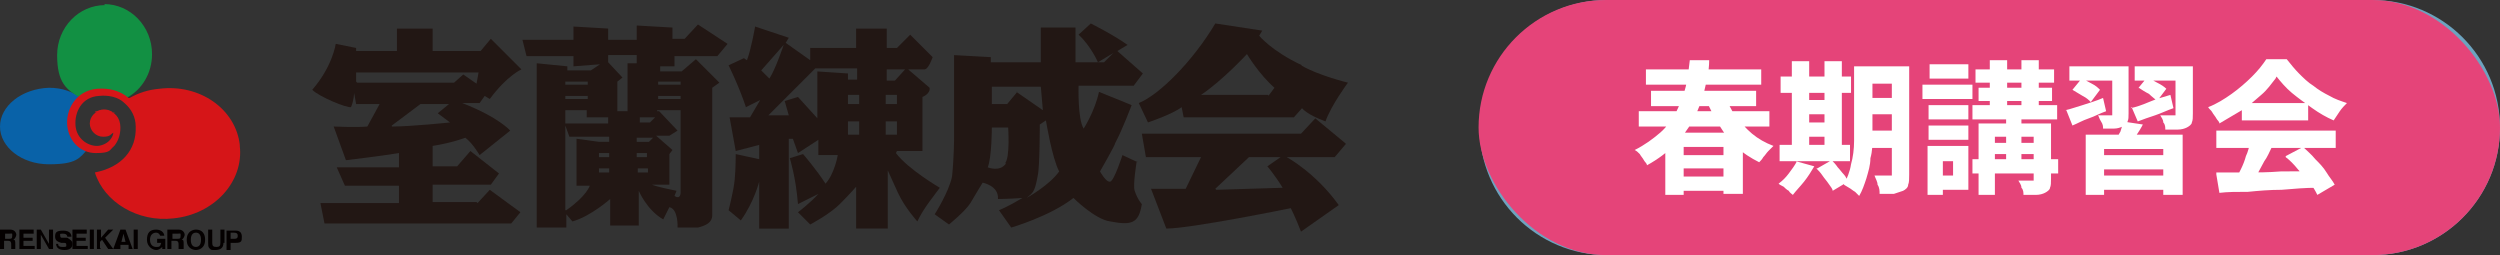 <?xml version="1.0" encoding="UTF-8"?>
<svg xmlns="http://www.w3.org/2000/svg" version="1.1" viewBox="0 0 245 25">
  <rect x="0" y="0" width="245" height="25" fill="#333333" stroke="none"/>
  <defs>
    <style>
      .cls-1 {
        fill: #0962a8;
      }

      .cls-2 {
        fill: #6da3bf;
      }

      .cls-3 {
        fill: #e54479;
        opacity: 1;
      }

      .cls-4 {
        fill: #fde67e;
      }

      .cls-5 {
        fill: #fff;
      }

      .cls-6 {
        fill: #221714;
      }

      .cls-7 {
        fill: #129043;
      }

      .cls-8 {
        fill: #040000;
      }

      .cls-9 {
        fill: #d61518;
      }
    </style>
  </defs>
  <!-- Generator: Adobe Illustrator 28.7.3, SVG Export Plug-In . SVG Version: 1.2.0 Build 164)  -->
  <g>
    <g id="_レイヤー_2">
      <g id="_レイヤー_1-2">
        <g>
          <g>
            <g>
              <g>
                <path class="cls-8" d="M0,22.5h1c.5,0,.6.4.6.5s-.1.4-.3.5c.2,0,.2.1.2.5s0,.4,0,.4h0s-.4,0-.4,0c0,0,0-.2,0-.4s0-.4-.3-.4h-.4v.8H0s0-1.9,0-1.9ZM.9,23.4c.2,0,.3,0,.3-.3s0-.2-.3-.2H.5v.5h.5Z"/>
                <path class="cls-8" d="M3.3,22.9h-1v.4h.9v.3h-.9v.5h1.1v.3h-1.5v-1.9h1.4v.3Z"/>
                <path class="cls-8" d="M4.8,22.5h.4v1.9h-.4l-.8-1.4h0v1.4h-.4v-1.9h.4l.8,1.4h0v-1.4Z"/>
                <path class="cls-8" d="M5.7,23.9c0,.1,0,.3.4.3s.4,0,.4-.2-.1-.2-.3-.2h-.2c-.3-.1-.6-.2-.6-.6s.1-.6.8-.6.8.4.8.6h-.4c0,0,0-.3-.4-.3s-.3,0-.3.2.1.2.2.2h.5c.3.2.5.3.5.6,0,.6-.6.6-.8.6-.7,0-.8-.4-.8-.6h.4,0Z"/>
                <path class="cls-8" d="M8.5,22.9h-1v.4h.9v.3h-.9v.5h1.1v.3h-1.5v-1.9h1.4v.3h0Z"/>
                <path class="cls-8" d="M9.2,24.4h-.4v-1.9h.4v1.9Z"/>
                <path class="cls-8" d="M9.9,24.4h-.4v-1.9h.4v.8l.7-.8h.5l-.8.8.8,1.1h-.5l-.6-.9-.2.2v.6h0Z"/>
                <path class="cls-8" d="M11.5,24.4h-.4l.7-1.9h.5l.7,1.9h-.4v-.4h-.8v.4h-.1ZM11.8,23.7h.5l-.2-.8h0l-.2.8Z"/>
                <path class="cls-8" d="M13.5,24.4h-.4v-1.9h.4v1.9Z"/>
                <path class="cls-8" d="M15.4,23.4h.8v1h-.3v-.2c-.1.1-.3.3-.6.3s-.9-.3-.9-1,.3-1,.9-1c.6,0,.8.4.8.6h-.4c0,0-.1-.3-.4-.3s-.6.2-.6.7.3.7.6.7.4,0,.5-.4h-.4v-.3h0Z"/>
                <path class="cls-8" d="M16.5,22.5h1c.5,0,.6.4.6.5s-.1.4-.3.5c.2,0,.2.1.2.5s0,.4,0,.4h0s-.5,0-.5,0c0,0,0-.2,0-.4s0-.4-.3-.4h-.4v.8h-.4v-1.9h0ZM17.4,23.4c.2,0,.3,0,.3-.3s0-.2-.3-.2h-.5v.5h.5Z"/>
                <path class="cls-8" d="M19.2,22.5c.3,0,.9.1.9,1s-.7,1-.9,1-.9-.1-.9-1,.7-1,.9-1ZM19.2,24.2c.2,0,.5-.1.5-.7s-.3-.7-.5-.7-.5.1-.5.7.3.7.5.7Z"/>
                <path class="cls-8" d="M21.9,23.8c0,.5-.3.7-.8.7s-.4,0-.6-.2c-.1-.1-.1-.3-.1-.5v-1.3h.4v1.3c0,.3.1.4.4.4s.4-.1.4-.4v-1.3h.4v1.3h0Z"/>
                <path class="cls-8" d="M22.6,24.5h-.4v-1.9h.9c.4,0,.6.2.6.6s0,.6-.6.6h-.5s0,.7,0,.7ZM23,23.4c.3,0,.3-.2.3-.3,0-.2-.1-.3-.4-.3h-.3v.6h.4,0Z"/>
              </g>
              <g>
                <path class="cls-1" d="M7.1,12c0-.9.4-1.8,1-2.3-.9-.7-2-1.1-3.3-1.1C2.1,8.7,0,10.4,0,12.4s2.1,3.7,4.8,3.7,3-.6,3.8-1.5c-.9-.4-1.6-1.4-1.6-2.5h0Z"/>
                <path class="cls-7" d="M10.3.5c-2.6,0-4.7,2.2-4.7,4.9s.9,3.4,2.3,4.2c.6-.5,1.4-.8,2.2-.8s1.7.3,2.3.8c1.5-.8,2.5-2.4,2.5-4.3,0-2.7-2.1-4.9-4.7-4.9h0Z"/>
                <path class="cls-9" d="M23.5,14.2c-.4-3.5-3.9-6-7.9-5.5-1.1.1-2,.4-2.9.9,0,0,0,0-.1,0-.8-.7-1.9-1-3.1-.9-2.1.2-3.1,2.1-2.9,3.7.2,1.5,1.3,2.6,2.8,2.6s1.3-.3,1.8-.7c.4-.5.6-1.1.6-1.8,0-1-.6-1.6-1.4-1.7h-.3c-.7,0-1.3.6-1.3,1.3s.6,1.3,1.3,1.3.7-.2,1-.4c0,.3-.2.6-.4.8-.3.3-.8.5-1.2.5-.9,0-2-.7-2.1-2-.1-1.3.6-2.8,2.3-2.9.9-.1,1.9.1,2.5.7.7.6,1.1,1.4,1.1,2.3.1,2.3-1.4,4-4,4.5.9,2.9,4.2,4.9,7.7,4.5,4-.4,6.9-3.6,6.5-7.1h0Z"/>
                <path class="cls-9" d="M11.2,11.1c-.5-.4-1.1-.5-1.7-.2,0,0-.2,0-.2.1h1.9Z"/>
              </g>
            </g>
            <g>
              <path class="cls-6" d="M111.5,15.9l-1.5-.7s-.8,2.5-1.2,2.6-1-1-1-1c0,0,1.5-2.6,1.5-2.8.7-1.3,1.6-3.7,1.6-3.7l-3.2-1.3c-.4,1.9-1.5,3.6-1.5,3.6-.6-.9-.5-4.2-.5-4.2h5.4l.9-1.2-2.5-2.2,1-.6c-1.4-1-3.6-2.1-3.6-2.1l-1.2,1.1c1.2,1.1,1.9,2.7,1.9,2.7l1.5-.9-.9.9h-2.8v-3.4h-3.4c0,0,0,3.4,0,3.4h-4.9v-.5l-3.6-.2v8.1s0,1.9-.2,3.8c-.3,1.5-1.7,3.7-1.7,3.7l1.4,1s1.6-1.3,2.1-2.1c.4-.7,1.2-2,1.2-2,0,0,1.6.3,1.5,1.6,0,0,1.1,0,2.4-.1-1.5.9-2.3,1.2-2.3,1.2l1.2,1.7s3.8-1.1,6.1-2.9c0,0,2.1,2.1,3.6,2.3,2.1.4,2.8.2,3.1-1.7,0,0-.4-.4-.7-1.3-.2-.5.2-2.9.2-2.9h0ZM98.6,16c-.6.9-1.8.4-1.8.4.4-1,.4-3.9.4-3.9h1.6s.2,2.9-.3,3.5ZM99.7,9l-1,1.2h-1.5v-1.7h4.8s.2,2.3.2,2.3l-2.6-1.8h0ZM100.6,19.4c.6-.5.8-.5,1.1-2.2.2-.8.2-5,.2-5l.6-.4s.6,3.7,1.3,5c-1,1.4-3.2,2.6-3.2,2.6h0Z"/>
              <path class="cls-6" d="M127.6,6.4c-3-1.4-4.2-2.9-4.2-2.9l.3-.5-4.6-.7c-2.2,3.7-5.5,7-7.5,7.8l.9,1.9s2.4-.8,3.3-1.5l.2,1h10.8l.8-.9s.4.6,2.3,1.3c.5-1.5,2.2-3.8,2.2-3.8,0,0-2.9-.7-4.6-1.7h0ZM124.3,9.3h-6.6c2.1-1.4,4.5-4,4.5-4,0,0,1.2,2,2.7,3.3l-.6.8Z"/>
              <path class="cls-6" d="M131.8,14l-2.9-2.4-1.4,1.5h-15.6l.4,2.3h5.4s-1.5,3.1-1.5,3.1h-3.4l1.5,3.9c2.4,0,12.2-2,12.2-2,0,0,.5,1,1,2.3l3.7-2.6c-2.3-3.2-5.1-4.7-5.1-4.7h4.7l1.1-1.3h0ZM119.1,18.5l3.3-3.1h3.1l-1.3.9s.7.8,1.5,2.1l-6.5.2h0Z"/>
              <path class="cls-6" d="M87.9,14.8h2.5v-5.3s.8-.3.7-.9l-2.1-1.8h1.6c.4,0,.8-1.2.8-1.2l-2.2-2.2-1.3,1.3h-1v-1.9h-3c0-.1,0,1.9,0,1.9h-4.5v1.2c0,0-2.4-1.7-2.4-1.7l.3-.5-3.3-1.1s-.4,2.3-.8,3.3l-.3-.2-1.5.7s1,2,1.7,4.1l1.4-.7-1,1.7h-2c0,0,.6,3.3.6,3.3l2.3-.6v1.4l-2.3-.5s0,1.5-.1,2.5c-.1,1.1-.6,3-.6,3l1.2,1c1.3-1.8,1.8-3.8,1.8-3.8v4.6h2.9v-8.8h.4c0,0,.5,1.4.5,1.4l2-1.3v1.5h1.9s-.3,1.8-1.2,2.8c-.9-1.4-2.2-2.9-2.2-2.9l-1.3.4s.6,1.9.8,4.5l2-1c-.8.9-2,1.8-2,1.8l1.2,1.2s1.9-1,2.9-2c1-1,1.6-1.7,1.6-1.7v4.1s3.1,0,3.1,0v-5.7s.6,1.3,1,2.2c.7,1.5,1.9,2.8,1.9,2.8.6-1.3,1.7-2.6,2.2-3.3,0,0-3.1-1.8-4.3-3.4h0ZM87,6.8h1.7l-1,1.1h-.8v-1.1h0ZM76.8,4.4s-.8,2.4-1.4,3.3l-.8-.8,2.2-2.5h0ZM80.2,11.7l-2-2.2-1.3.4.4,1.4h-2s4.6-4.6,4.6-4.6h4.1v1.1h-.9v-.6l-3-.2v4.6h0ZM84.2,13.2h-1.1v-1.3h1.1v1.3ZM84.2,10.2h-1.1v-.9h1.1v.9ZM87.9,13.2h-1.1v-1.3h1.1v1.3ZM87.9,10.2h-1.1v-.9h1.1v.9Z"/>
              <path class="cls-6" d="M46.7,19.8h-4.3v-1.7h5.7l.8-1.1-2.8-2.2-1.3,1.5h-2.4v-2c1.9-.3,3.2-.8,3.2-.8.7.5,1.4,1.7,1.4,1.7l3-2.4s-1.1-1.3-4.7-2.7h1.7l.5-.7.5.3c1.7-2.3,3.1-2.9,3.1-2.9l-3-3-1,1.2h-4.7v-2.2h-3.5c0-.1,0,2.2,0,2.2h-4v-.3l-2-.4s-.3,2.2-2.3,4.5c.7.7,3.4,1.8,3.8,1.7.3-.7.3-1.4.3-1.4l.2,1.1h2.3l-1.2,2.2c-1,.1-3.3,0-3.3,0l1.2,3.3s3.4-.4,5.2-.7v1.4h-6.1l.8,1.8h5.3v1.7h-7.7l.4,2h18.3l.9-1.1-3-2.2-1.2,1.3h0ZM34.9,8v-.9h12l-.2,1.1-1.3-.9-.9.8h-9.5ZM38.4,12.3l2.8-2.1h2.8l-1.1.9,1.2.9s-3.8.4-5.7.4Z"/>
              <path class="cls-6" d="M65.9,5.5h4.4l1-1.2-2.9-1.9-1.3,1.4h-1.2v-1.1l-3.5-.2v1.4h-2.8v-1.1l-3.4-.2v1.3h-5l.4,1.6h4.6v1l2.6-.2-.9.6h-2.3v-.4l-3-.3v16.1h2.9v-1.3l.6.7c1.8-.5,3.7-2.2,3.7-2.2v2.6h2.8v-3.4s.8,1.9,2.4,2.8l.6-1.2c.9.2.8,2,.8,2h2c.8-.2,1.4-.5,1.4-1.2v-12.5l.7-.5-2.3-2.3-1.4,1.2h-2.1v-.5h1.4v-1h0ZM62.7,11.5h1.5c0,0-.5.5-.5.5h-1s0-.5,0-.5ZM55.4,8h2.2v.3h-2.2v-.3ZM57.6,9.4v.3h-2.2v-.3h2.2ZM57.5,10.8v.7h2.1c0-.1,0,.6,0,.6h-4.2v-1.3s2.1,0,2.1,0ZM55.4,20.6v-8.3l.4,1.1h3.9v.5h-1l-2.2-.3v4.6h1.3s-.3,1-2.3,2.4h0ZM58.7,15h1v.4h-1v-.4ZM59.7,16.9h-1v-.4h1v.4ZM61.5,10.9h-1v-2.9l.5-.4-1.4-1.5v-.7h2.8v.8h-.9v4.6h0ZM62.4,15h1v.4h-1v-.4ZM63.5,16.9h-1v-.4h1v.4ZM63.6,13.9h-1.2v-.4h1.6s-.4.4-.4.4ZM66.7,9.7h-2.2v-.3h2.2v.3ZM64.5,8h2.2v.3h-2.2v-.3ZM66.7,10.8v8.1s0,.7-.6.3l.2-.5c-2-.4-2.4-.6-2.4-.6h1.7v-3l.3-.4-1.6-1.4h1.3s.8-.5.8-.5l-1.8-1.9h-.2c0,.1,0-.1,0-.1h2.2Z"/>
            </g>
          </g>
          <g>
            <path class="cls-2" d="M157.5,0h75c6.9,0,12.5,5.6,12.5,12.5h0c0,6.9-5.6,12.5-12.5,12.5h-75c-6.9,0-12.5-5.6-12.5-12.5h0c0-6.9,5.6-12.5,12.5-12.5Z"/>
            <g>
              <path class="cls-4" d="M169.7,7h.7c0,0,1.3.7,1.3.7-.5,1-1.1,1.9-1.8,2.7-.7.8-1.5,1.5-2.5,2-.9.6-1.9,1.1-3,1.5s-2.2.8-3.3,1c0-.2-.1-.4-.2-.6s-.2-.4-.3-.6c-.1-.2-.2-.4-.4-.5,1.1-.2,2.1-.5,3.1-.8,1-.4,1.9-.8,2.7-1.3.8-.5,1.6-1.1,2.2-1.7s1.1-1.4,1.5-2.1v-.3h0ZM165.1,5.8l1.8.6c-.4.7-.9,1.3-1.4,2-.6.6-1.1,1.2-1.7,1.8s-1.2,1-1.8,1.4c-.1-.1-.3-.3-.4-.4s-.4-.3-.6-.5-.4-.3-.5-.4c.6-.3,1.2-.7,1.8-1.2.6-.5,1.1-1,1.6-1.5s.9-1.1,1.2-1.7h0ZM162.5,17.5l1.1-1.6c.6,0,1.3.2,2,.3s1.4.2,2.1.4,1.3.3,2,.4,1.2.3,1.7.5l-1.1,1.8c-.5-.2-1-.3-1.7-.5-.6-.2-1.3-.3-2-.5-.7-.1-1.4-.3-2.1-.4s-1.4-.2-2.1-.3h0ZM164.8,8.2c.4.6.9,1.1,1.6,1.6.6.5,1.3.9,2.1,1.3.8.4,1.6.7,2.5,1,.9.3,1.8.5,2.8.7-.1.1-.3.3-.4.5-.1.2-.3.4-.4.6-.1.2-.2.4-.3.6-1-.2-2-.5-2.9-.8s-1.8-.7-2.6-1.2-1.5-1-2.2-1.6c-.7-.6-1.3-1.2-1.8-1.9l1.7-.8h0ZM165.2,7h4.9v1.7h-6l1.1-1.7ZM164.8,14.6l1-1.3c.5.1.9.2,1.4.4.5.2,1,.3,1.4.5.5.2.9.4,1.2.5l-1,1.5c-.3-.2-.7-.4-1.2-.6s-.9-.4-1.4-.6-1-.3-1.4-.4h0Z"/>
              <path class="cls-4" d="M176.1,15.8l1.8.5c-.3.5-.6,1-1,1.5s-.8.9-1.1,1.3c-.1-.1-.3-.2-.4-.4-.2-.1-.4-.3-.6-.4s-.4-.2-.5-.3c.4-.3.7-.6,1-1,.3-.4.6-.8.8-1.2h0ZM174.4,14.2h6.9v1.6h-6.9v-1.6ZM174.6,7.5h6.9v1.6h-6.9v-1.6ZM175.6,6.1h1.7v8.7h-1.7V6.1ZM176.4,9.8h3.3v1.4h-3.3v-1.4ZM176.4,12h3.3v1.4h-3.3v-1.4ZM178.2,16.5l1.4-.8c.2.2.4.4.6.7.2.2.4.5.6.7s.3.5.4.6l-1.5.9c0-.2-.2-.4-.4-.6s-.4-.5-.6-.8-.4-.5-.6-.7h0ZM178.8,6.1h1.7v8.7h-1.7V6.1ZM181.9,6.5h1.7v5.2c0,.6,0,1.2,0,1.8s-.1,1.3-.2,2-.2,1.3-.4,2-.4,1.2-.7,1.7c-.1-.1-.2-.2-.4-.4s-.4-.3-.6-.4-.4-.2-.5-.3c.3-.6.6-1.3.7-2s.3-1.5.3-2.3c0-.8,0-1.5,0-2.1v-5.2h0ZM182.6,6.5h3.5v1.7h-3.5v-1.7ZM182.6,9.6h3.5v1.6h-3.5v-1.6ZM182.6,12.8h3.6v1.6h-3.6v-1.6ZM185.4,6.5h1.8v10.6c0,.4,0,.8-.1,1-.1.3-.3.5-.5.6-.2.1-.6.2-.9.3-.4,0-.8,0-1.4,0,0-.2,0-.5-.2-.9s-.2-.6-.3-.9c.3,0,.6,0,.9,0h.6c.1,0,.2,0,.2,0s0-.1,0-.2V6.5h0Z"/>
              <path class="cls-4" d="M188.4,8.3h4.9v1.4h-4.9v-1.4ZM189,14.3h1.5v4.8h-1.5v-4.8ZM189,10.3h3.9v1.4h-3.9v-1.4ZM189,12.3h3.9v1.4h-3.9v-1.4ZM189.1,6.3h3.8v1.4h-3.8v-1.4ZM189.9,14.3h3.1v4.3h-3.1v-1.4h1.6v-1.4h-1.6v-1.5ZM193.3,15.6h8.4v1.4h-8.4v-1.4ZM193.3,10.3h8.3v1.4h-8.3v-1.4ZM193.7,6.8h7.7v1.3h-7.7v-1.3ZM193.9,8.6h7.2v1.3h-7.2v-1.3ZM193.9,12.2h6v1.3h-4.4v5.7h-1.6v-7h0ZM194.8,14h5.6v1.1h-5.6v-1.1ZM195.1,5.9h1.6v5.1h-1.6v-5.1ZM196.6,11.1h1.5v5.5h-1.5v-5.5ZM199.3,12.2h1.7v5.4c0,.4,0,.7-.1.9,0,.2-.3.4-.5.5-.2.1-.5.2-.9.2-.4,0-.8,0-1.2,0,0-.2,0-.5-.2-.7,0-.3-.2-.5-.3-.7.2,0,.5,0,.8,0h.5c0,0,.2,0,.2,0,0,0,0,0,0-.2v-5.3h0ZM198.2,5.9h1.7v5.1h-1.7v-5.1Z"/>
              <path class="cls-4" d="M202.4,10.8c.5-.1,1-.3,1.6-.5s1.3-.4,2-.7l.3,1.3c-.6.2-1.1.5-1.7.7s-1.1.5-1.6.6c0,0-.6-1.5-.6-1.5ZM202.8,6.5h4.5v1.4h-4.5v-1.4ZM203.1,8.8l.9-1.1c.3.2.6.3,1,.5.4.2.6.4.8.6l-.9,1.2c-.2-.2-.4-.4-.8-.6-.4-.2-.7-.4-1-.6h0ZM204.3,13.2h9.6v5.9h-1.9v-4.6h-5.8v4.6h-1.9v-5.9h0ZM205.2,15.2h7.2v1.4h-7.2v-1.4ZM205.4,17.3h7.2v1.4h-7.2v-1.4ZM206.9,6.5h1.7v4.6c0,.4,0,.6-.1.8,0,.2-.2.3-.5.5-.2.1-.5.2-.8.2s-.7,0-1.1,0c0-.2,0-.4-.2-.7,0-.2-.2-.4-.3-.6.2,0,.4,0,.7,0h.4c0,0,.1,0,.2,0s0,0,0-.1v-4.6h0ZM208,11.9l2,.3c-.2.4-.4.7-.6,1.1s-.4.6-.5.9l-1.5-.3c.1-.3.2-.6.4-.9s.2-.6.3-.9h0ZM208.8,10.6c.5-.1,1.1-.3,1.8-.6s1.4-.4,2.1-.7l.3,1.3c-.6.2-1.2.5-1.8.7s-1.2.4-1.7.6l-.6-1.4h0ZM209.3,6.5h4.8v1.4h-4.8v-1.4ZM209.5,8.8l.9-1.1c.3.1.6.3,1,.5.4.2.7.4.9.6l-.9,1.2c-.2-.2-.5-.4-.8-.6s-.7-.4-1-.6h0ZM213.2,6.5h1.7v4.6c0,.4,0,.7-.1.9s-.3.4-.5.5c-.2.1-.5.2-.9.2-.4,0-.8,0-1.2,0,0-.2,0-.4-.2-.7s-.2-.5-.3-.7c.2,0,.5,0,.8,0h.5c0,0,.1,0,.2,0s0,0,0-.2v-4.6h0Z"/>
              <path class="cls-4" d="M223,7.7c-.4.5-.9,1.1-1.4,1.6s-1.2,1.1-1.9,1.5c-.7.5-1.4.9-2.2,1.3,0-.2-.2-.3-.3-.5-.1-.2-.3-.4-.4-.6-.1-.2-.3-.4-.4-.5.8-.4,1.6-.8,2.3-1.3s1.4-1.1,2-1.7,1-1.2,1.4-1.7h2c.4.5.8,1,1.2,1.4.4.4.9.9,1.4,1.2.5.4,1,.7,1.6,1,.5.3,1.1.5,1.6.7-.2.2-.4.5-.6.8s-.4.6-.6.9c-.7-.3-1.4-.7-2.1-1.2-.7-.5-1.4-1-2-1.5-.6-.5-1.1-1.1-1.5-1.6h0ZM217.2,12.8h11.7v1.7h-11.7v-1.7ZM217.3,16.9c.9,0,1.8,0,2.9,0s2.2,0,3.4-.1c1.2,0,2.4,0,3.6-.1v1.7c-1.2,0-2.3.1-3.5.2s-2.3.1-3.3.2c-1.1,0-2,.1-2.8.1l-.2-1.8h0ZM220.5,13.9l2.1.6c-.2.4-.4.9-.7,1.3-.2.4-.5.9-.7,1.3s-.4.8-.6,1.1l-1.6-.5c.2-.4.4-.7.6-1.1s.4-.9.5-1.3.3-.9.4-1.2h0ZM219.7,10.1h6.5v1.7h-6.5v-1.7ZM224.1,15.3l1.6-.9c.4.4.8.7,1.2,1.2.4.4.8.8,1.1,1.3s.6.8.8,1.2l-1.7,1c-.2-.4-.4-.8-.8-1.2s-.7-.9-1.1-1.3-.8-.9-1.2-1.2h0Z"/>
            </g>
          </g>
        </g>
      </g>
      <rect class="cls-3" x="144.9" y="0" width="100.1" height="25" rx="12.5" ry="12.5"/>
      <g>
        <path class="cls-5" d="M165.6,5.9h1.9c0,1.2-.3,2.2-.5,3.1-.3,1-.6,1.9-1.1,2.8-.5.9-1.1,1.7-1.8,2.4-.7.7-1.6,1.4-2.7,2,0-.2-.2-.3-.3-.5-.1-.2-.3-.4-.4-.6-.2-.2-.3-.3-.5-.4,1-.5,1.8-1.1,2.5-1.7.7-.6,1.2-1.4,1.6-2.1.4-.8.7-1.6.9-2.4s.3-1.7.4-2.6ZM160.6,10.9h12.8v1.5h-12.8v-1.5ZM161.3,6.8h11.3v1.5h-11.3v-1.5ZM161.8,8.9h10.3v1.5h-10.3v-1.5ZM163.2,13h7.6v6h-1.9v-4.6h-3.9v4.7h-1.8v-6.1ZM164.3,15.2h5.3v1.3h-5.3v-1.3ZM164.3,17.3h5.3v1.4h-5.3v-1.4ZM169,9.3c.3.7.6,1.4,1.1,2.1.5.6,1,1.2,1.6,1.7.6.5,1.3.9,2.1,1.2-.1.1-.3.3-.5.5-.2.2-.3.4-.5.6-.1.2-.3.4-.4.5-.8-.4-1.6-.9-2.2-1.5-.7-.6-1.2-1.3-1.7-2.1-.5-.8-.9-1.6-1.3-2.5l1.7-.5Z"/>
        <path class="cls-5" d="M176,15.8l1.8.5c-.3.5-.6,1-1,1.5-.4.5-.8.9-1.1,1.3-.1-.1-.3-.2-.4-.4-.2-.1-.4-.3-.5-.4-.2-.1-.4-.2-.5-.3.4-.3.7-.6,1-1,.3-.4.6-.8.8-1.2ZM174.4,14.2h6.9v1.6h-6.9v-1.6ZM174.5,7.5h6.9v1.6h-6.9v-1.6ZM175.6,6h1.7v8.7h-1.7V6ZM176.4,9.8h3.3v1.4h-3.3v-1.4ZM176.4,12h3.3v1.4h-3.3v-1.4ZM178.1,16.5l1.4-.8c.2.2.4.4.6.7.2.2.4.5.6.7s.3.5.4.7l-1.5.9c0-.2-.2-.4-.4-.7s-.4-.5-.6-.8c-.2-.3-.4-.5-.6-.7ZM178.8,6h1.7v8.7h-1.7V6ZM181.8,6.5h1.7v5.2c0,.6,0,1.2,0,1.8,0,.7,0,1.3-.2,2,0,.7-.2,1.3-.4,2-.2.6-.4,1.2-.7,1.7-.1-.1-.2-.2-.4-.4-.2-.1-.4-.3-.6-.4s-.3-.2-.5-.3c.3-.6.6-1.3.7-2,.2-.7.3-1.5.3-2.3,0-.8,0-1.5,0-2.1v-5.2ZM182.6,6.5h3.5v1.7h-3.5v-1.7ZM182.6,9.6h3.5v1.6h-3.5v-1.6ZM182.6,12.8h3.6v1.7h-3.6v-1.7ZM185.3,6.5h1.8v10.6c0,.4,0,.8-.1,1,0,.3-.3.5-.5.6-.3.1-.6.2-.9.3-.4,0-.8,0-1.4,0,0-.3,0-.6-.2-.9,0-.3-.2-.6-.3-.9.3,0,.6,0,.9,0h.6c.1,0,.2,0,.2,0s0-.1,0-.2V6.5Z"/>
        <path class="cls-5" d="M188.4,8.3h4.9v1.4h-4.9v-1.4ZM188.9,14.3h1.5v4.8h-1.5v-4.8ZM189,10.3h3.9v1.4h-3.9v-1.4ZM189,12.3h3.9v1.4h-3.9v-1.4ZM189.1,6.3h3.8v1.4h-3.8v-1.4ZM189.8,14.3h3.1v4.3h-3.1v-1.4h1.6v-1.4h-1.6v-1.5ZM193.3,15.6h8.4v1.4h-8.4v-1.4ZM193.3,10.3h8.3v1.4h-8.3v-1.4ZM193.6,6.8h7.7v1.3h-7.7v-1.3ZM193.9,8.6h7.2v1.3h-7.2v-1.3ZM193.9,12.1h6v1.3h-4.4v5.7h-1.6v-7ZM194.7,14h5.6v1.1h-5.6v-1.1ZM195,5.9h1.7v5.1h-1.7v-5.1ZM196.6,11h1.5v5.5h-1.5v-5.5ZM199.3,12.1h1.7v5.4c0,.4,0,.7-.1.9,0,.2-.3.4-.5.5-.2.1-.5.2-.9.2-.4,0-.8,0-1.2,0,0-.2,0-.5-.2-.7,0-.3-.2-.5-.3-.7.3,0,.5,0,.8,0,.3,0,.4,0,.5,0,0,0,.2,0,.2,0,0,0,0,0,0-.2v-5.3ZM198.1,5.9h1.7v5.1h-1.7v-5.1Z"/>
        <path class="cls-5" d="M202.4,10.8c.5-.1,1-.3,1.7-.5.6-.2,1.3-.4,2-.7l.3,1.3c-.6.2-1.1.5-1.7.7-.6.2-1.1.5-1.6.7l-.6-1.5ZM202.8,6.5h4.5v1.4h-4.5v-1.4ZM203.1,8.8l.9-1.1c.3.1.6.3,1,.5.4.2.6.4.8.6l-.9,1.2c-.2-.2-.4-.4-.8-.6-.3-.2-.7-.4-1-.6ZM204.3,13.2h9.6v5.9h-1.9v-4.5h-5.8v4.5h-1.8v-5.9ZM205.2,15.2h7.2v1.4h-7.2v-1.4ZM205.3,17.2h7.2v1.4h-7.2v-1.4ZM206.9,6.5h1.7v4.6c0,.4,0,.6-.1.8,0,.2-.2.3-.5.5-.2.1-.5.2-.8.2-.3,0-.7,0-1.1,0,0-.2,0-.4-.2-.7s-.2-.5-.3-.6c.2,0,.4,0,.7,0h.5c0,0,.1,0,.2,0,0,0,0,0,0-.1v-4.6ZM208,11.9l2,.3c-.2.4-.4.7-.6,1-.2.3-.4.6-.5.9l-1.5-.3c.1-.3.2-.6.4-.9.1-.3.2-.7.3-.9ZM208.8,10.6c.5-.1,1.1-.3,1.8-.6s1.4-.5,2.1-.7l.3,1.3c-.6.2-1.2.5-1.8.7s-1.2.4-1.7.6l-.6-1.4ZM209.2,6.5h4.8v1.4h-4.8v-1.4ZM209.5,8.7l.9-1.1c.3.1.6.3,1,.5.4.2.7.4.9.6l-.9,1.2c-.2-.2-.5-.4-.8-.7-.4-.2-.7-.4-1-.6ZM213.2,6.5h1.7v4.6c0,.4,0,.7-.1.9,0,.2-.3.4-.5.5-.2.1-.5.2-.9.2-.3,0-.8,0-1.2,0,0-.2,0-.5-.2-.7,0-.3-.2-.5-.3-.7.2,0,.5,0,.8,0,.3,0,.4,0,.5,0s.1,0,.2,0c0,0,0,0,0-.2v-4.6Z"/>
        <path class="cls-5" d="M223,7.7c-.4.5-.8,1.1-1.4,1.6-.6.5-1.2,1.1-1.9,1.5s-1.5.9-2.2,1.3c0-.2-.2-.3-.3-.5-.1-.2-.3-.4-.4-.6-.1-.2-.3-.3-.4-.5.8-.3,1.6-.8,2.3-1.3.7-.5,1.4-1.1,2-1.7.6-.6,1-1.1,1.4-1.7h2c.4.5.8,1,1.2,1.4.4.4.9.9,1.4,1.2.5.4,1,.7,1.6,1,.5.3,1.1.5,1.7.7-.2.2-.5.5-.7.8-.2.3-.4.6-.6.9-.7-.3-1.4-.7-2.1-1.2-.7-.5-1.4-1-2-1.5s-1.1-1.1-1.5-1.6ZM217.2,12.8h11.7v1.7h-11.7v-1.7ZM217.2,16.9c.8,0,1.8,0,2.9,0,1.1,0,2.2,0,3.4-.1,1.2,0,2.4,0,3.6-.1v1.7c-1.2,0-2.3.1-3.5.2-1.2,0-2.3.1-3.3.2-1.1,0-2,0-2.8.1l-.3-1.8ZM220.5,13.9l2.1.6c-.2.4-.4.9-.7,1.3-.2.4-.5.9-.7,1.3-.2.4-.4.7-.6,1.1l-1.6-.5c.2-.3.4-.7.6-1.1.2-.4.4-.9.5-1.3.2-.4.3-.9.4-1.2ZM219.7,10.1h6.5v1.7h-6.5v-1.7ZM224,15.3l1.7-.9c.4.4.8.7,1.2,1.2.4.4.8.8,1.1,1.3s.6.8.8,1.2l-1.7,1c-.2-.4-.4-.8-.8-1.2s-.7-.9-1.1-1.3c-.4-.5-.8-.9-1.2-1.2Z"/>
      </g>
    </g>
  </g>
</svg>